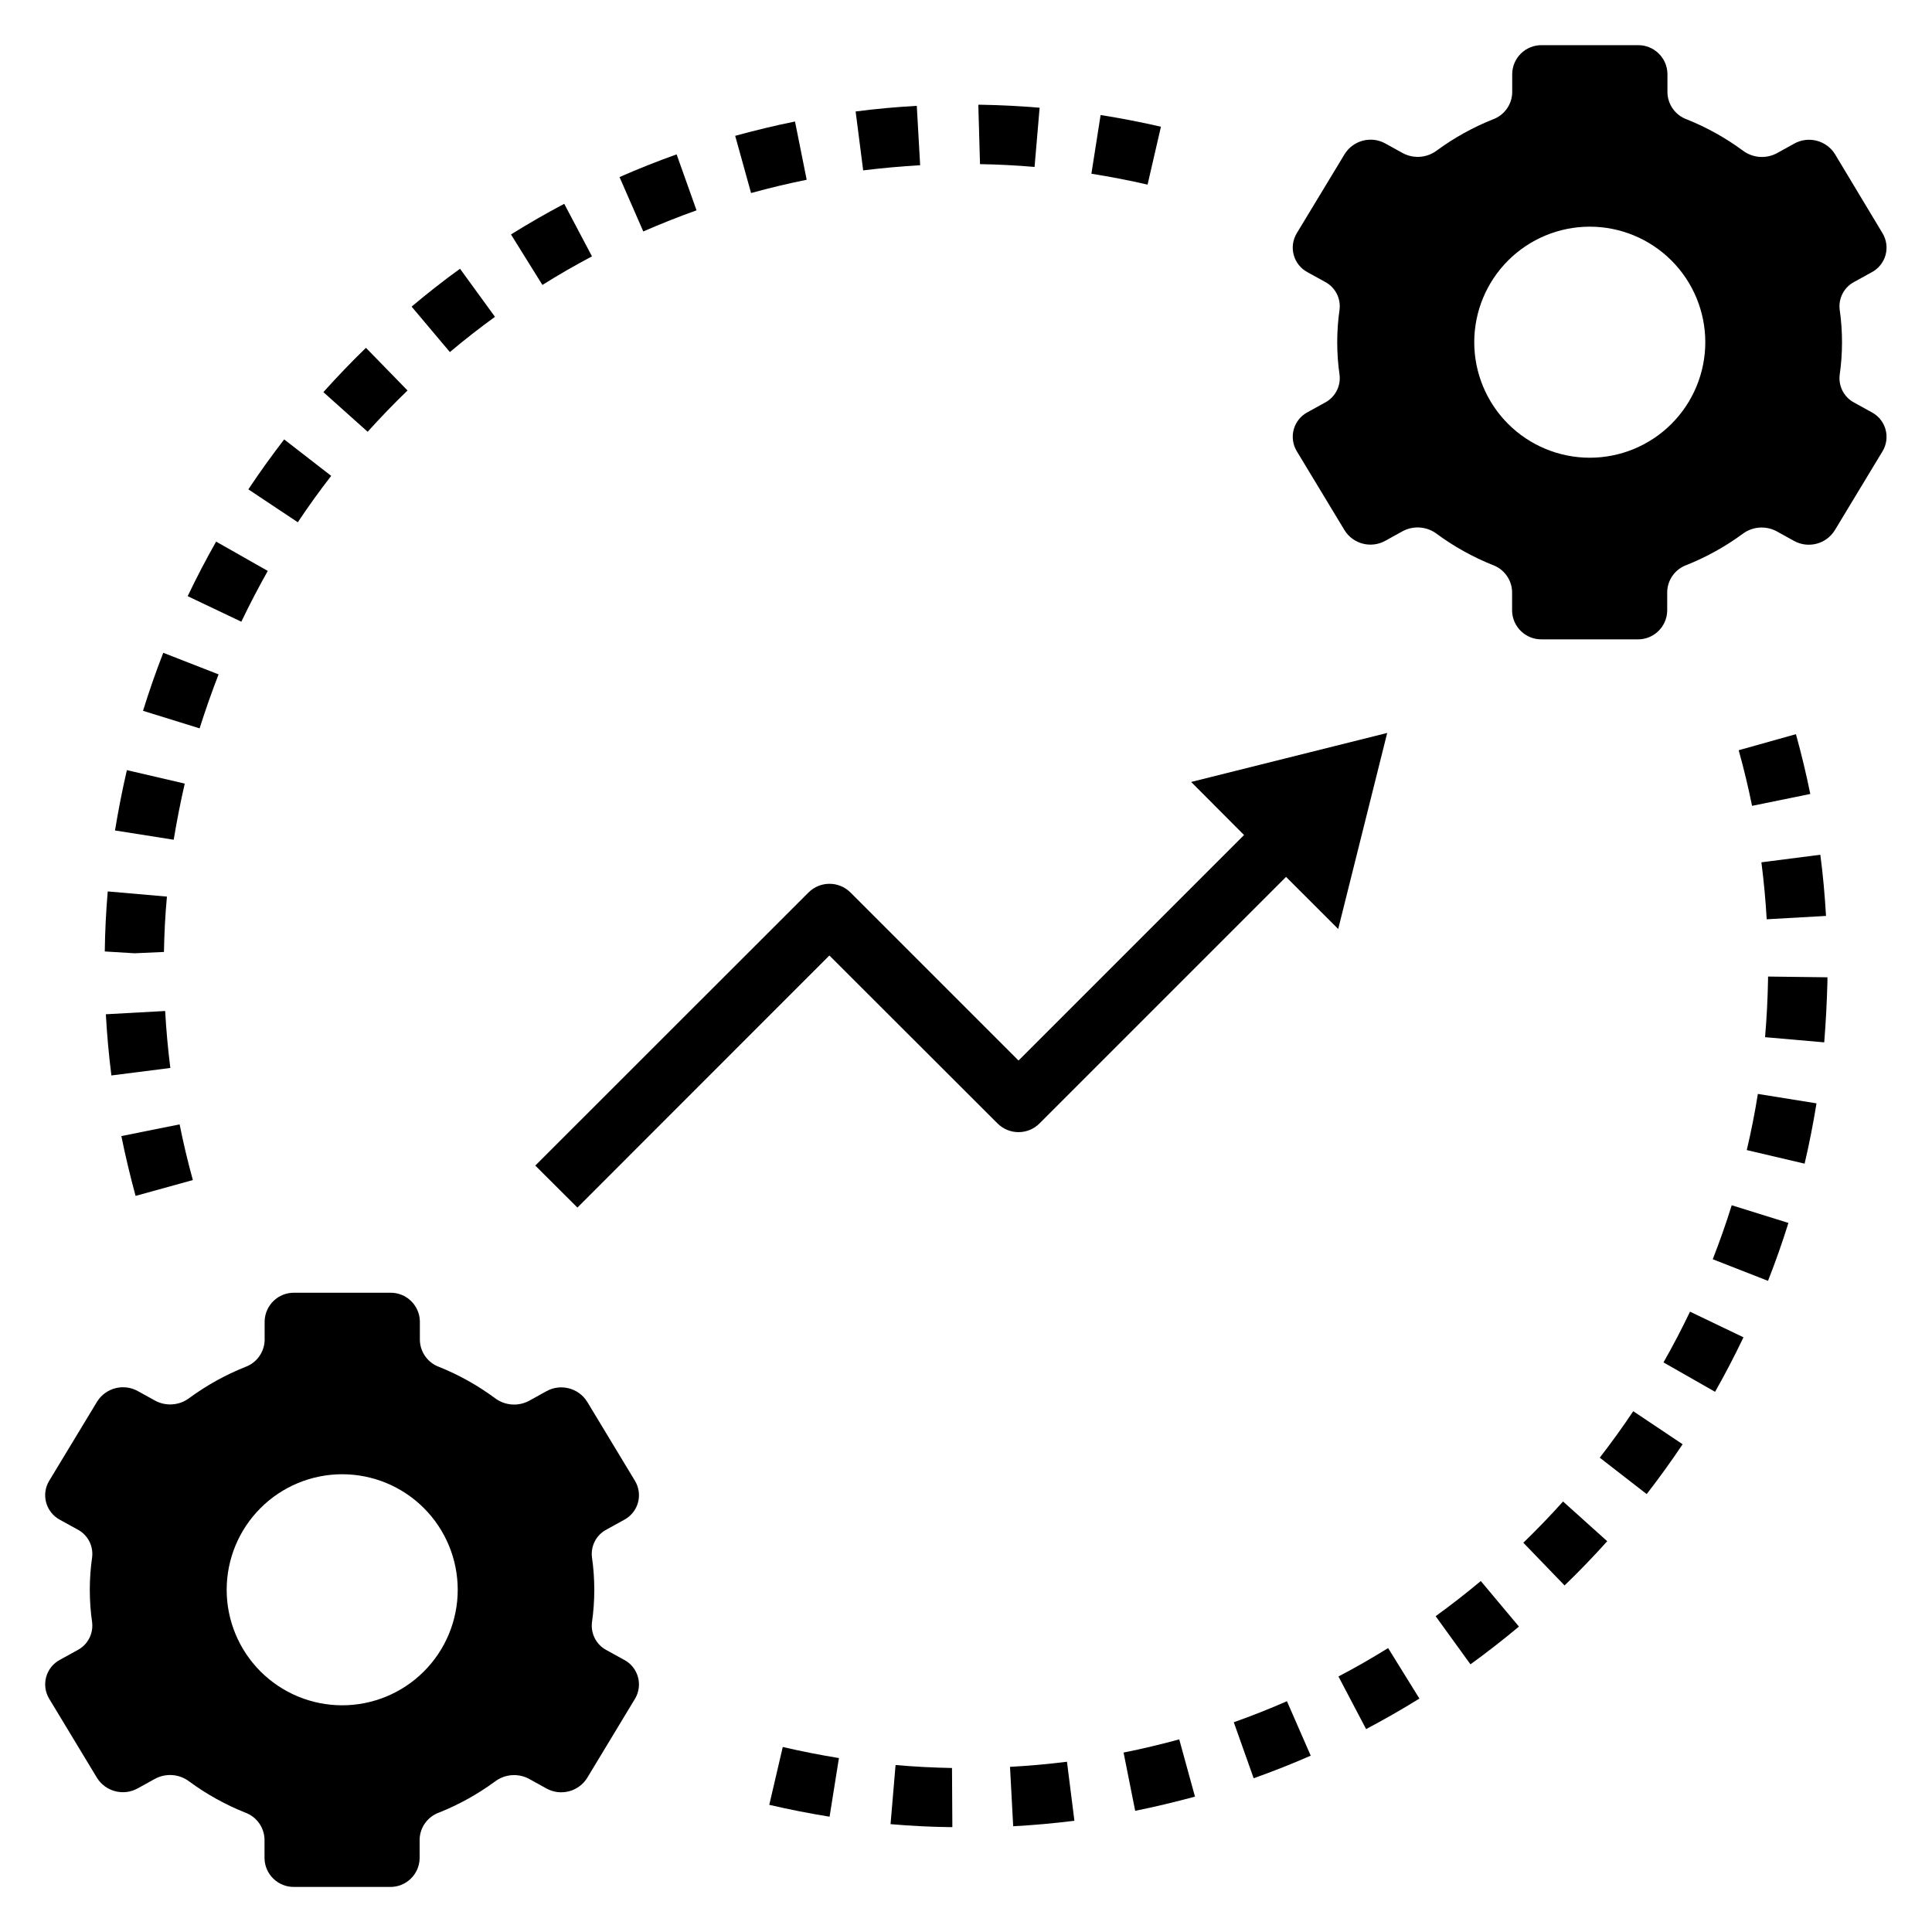 <?xml version="1.0" encoding="UTF-8"?>
<!-- Uploaded to: ICON Repo, www.iconrepo.com, Generator: ICON Repo Mixer Tools -->
<svg fill="#000000" width="800px" height="800px" version="1.1" viewBox="144 144 512 512" xmlns="http://www.w3.org/2000/svg">
 <g>
  <path d="m164.5 581.32-4.582 2.527c-1.797 0.941-3.125 2.586-3.672 4.539s-0.262 4.047 0.781 5.785l12.684 20.988c2.289 3.648 7.035 4.867 10.801 2.769l4.629-2.559v0.004c2.891-1.531 6.406-1.242 9.012 0.738 4.562 3.356 9.535 6.125 14.793 8.234 3.012 1.074 5.059 3.887 5.156 7.086v5.07-0.004c0.098 4.258 3.617 7.633 7.871 7.559h25.363c4.258 0.074 7.773-3.301 7.871-7.559v-5.066c0.098-3.199 2.144-6.012 5.156-7.086 5.258-2.102 10.227-4.863 14.793-8.211 2.606-1.98 6.121-2.269 9.012-0.738l4.629 2.559c3.766 2.094 8.512 0.875 10.801-2.773l12.684-20.988v0.004c1.043-1.742 1.328-3.836 0.781-5.789-0.547-1.953-1.875-3.598-3.672-4.539l-4.582-2.527c-2.719-1.391-4.289-4.328-3.934-7.363 0.828-5.742 0.828-11.574 0-17.316-0.359-3.035 1.211-5.973 3.934-7.359l4.582-2.527c1.797-0.945 3.125-2.59 3.672-4.543s0.262-4.047-0.781-5.785l-12.684-20.988c-2.289-3.648-7.035-4.867-10.801-2.769l-4.629 2.559c-2.891 1.527-6.406 1.238-9.012-0.742-4.543-3.356-9.492-6.125-14.73-8.242-3.012-1.074-5.059-3.887-5.156-7.082v-5.039c-0.098-4.258-3.613-7.633-7.871-7.559h-25.395c-4.254-0.074-7.773 3.301-7.871 7.559v5.039c-0.098 3.195-2.144 6.008-5.156 7.082-5.258 2.106-10.227 4.863-14.793 8.211-2.606 1.98-6.121 2.269-9.012 0.742l-4.629-2.559c-3.766-2.098-8.512-0.879-10.801 2.769l-12.715 21.012c-1.047 1.734-1.332 3.828-0.785 5.781 0.543 1.953 1.867 3.598 3.66 4.547l4.582 2.527c2.723 1.387 4.293 4.324 3.934 7.359-0.828 5.742-0.828 11.574 0 17.316 0.352 3.027-1.211 5.953-3.918 7.348zm70.188-46.629c8.117 0 15.906 3.227 21.645 8.969 5.742 5.742 8.969 13.527 8.969 21.648 0 8.117-3.227 15.906-8.969 21.645-5.738 5.742-13.527 8.969-21.645 8.969-8.121 0-15.906-3.227-21.648-8.969-5.742-5.738-8.969-13.527-8.969-21.645 0-8.121 3.227-15.906 8.969-21.648 5.742-5.742 13.527-8.969 21.648-8.969z"/>
  <path d="m495.12 250.7-4.582 2.527c-1.797 0.941-3.125 2.586-3.672 4.539s-0.262 4.047 0.781 5.785l12.684 20.988c2.289 3.648 7.035 4.867 10.801 2.769l4.629-2.559v0.004c2.891-1.531 6.406-1.242 9.012 0.738 4.562 3.356 9.535 6.125 14.793 8.234 3.012 1.074 5.059 3.887 5.156 7.086v5.07-0.004c0.098 4.258 3.617 7.633 7.871 7.559h25.363c4.258 0.074 7.773-3.301 7.871-7.559v-5.066c0.098-3.199 2.144-6.012 5.156-7.086 5.258-2.102 10.227-4.863 14.793-8.211 2.606-1.98 6.121-2.269 9.012-0.738l4.629 2.559c3.766 2.094 8.512 0.875 10.801-2.773l12.684-20.988v0.004c1.043-1.742 1.328-3.836 0.781-5.789-0.547-1.953-1.875-3.598-3.672-4.539l-4.582-2.527c-2.703-1.402-4.258-4.336-3.894-7.363 0.828-5.742 0.828-11.574 0-17.316-0.363-3.027 1.188-5.961 3.894-7.359l4.582-2.527c1.797-0.945 3.125-2.59 3.672-4.543s0.262-4.047-0.781-5.785l-12.621-20.996c-2.289-3.648-7.035-4.867-10.801-2.769l-4.629 2.559h0.004c-2.894 1.527-6.41 1.238-9.016-0.742-4.562-3.356-9.531-6.125-14.793-8.234-3.012-1.074-5.059-3.887-5.156-7.082v-5.039c-0.098-4.258-3.613-7.633-7.871-7.559h-25.395c-4.254-0.074-7.773 3.301-7.871 7.559v5.039c-0.098 3.195-2.144 6.008-5.156 7.082-5.258 2.106-10.227 4.863-14.793 8.211-2.606 1.98-6.121 2.269-9.012 0.742l-4.629-2.559c-3.766-2.098-8.512-0.879-10.801 2.769l-12.715 21.012c-1.047 1.734-1.332 3.828-0.785 5.781 0.543 1.953 1.867 3.598 3.66 4.547l4.582 2.527c2.707 1.398 4.258 4.332 3.894 7.359-0.828 5.742-0.828 11.574 0 17.316 0.359 3.019-1.188 5.941-3.879 7.348zm70.188-46.629c8.117 0 15.906 3.227 21.645 8.969 5.742 5.742 8.969 13.527 8.969 21.648 0 8.117-3.227 15.906-8.969 21.645-5.738 5.742-13.527 8.969-21.645 8.969-8.121 0-15.906-3.227-21.648-8.969-5.742-5.738-8.969-13.527-8.969-21.645 0-8.121 3.227-15.906 8.969-21.648 5.742-5.742 13.527-8.969 21.648-8.969z"/>
  <path d="m187.45 396.28c0.086-4.93 0.34-9.871 0.789-14.672l-15.684-1.371c-0.453 5.168-0.715 10.473-0.789 15.91l7.871 0.48z"/>
  <path d="m201.93 322.72-14.664-5.723c-1.961 5.023-3.762 10.234-5.367 15.375l15 4.652c1.527-4.82 3.207-9.629 5.031-14.305z"/>
  <path d="m172.05 412.79c0.301 5.398 0.789 10.855 1.473 16.215l15.617-1.984c-0.629-4.992-1.094-10.066-1.371-15.098z"/>
  <path d="m192.96 351.66-15.336-3.566c-1.219 5.25-2.266 10.629-3.148 15.988l15.555 2.457c0.828-4.992 1.805-9.996 2.93-14.879z"/>
  <path d="m195.11 456.73c-1.34-4.84-2.519-9.809-3.512-14.754l-15.438 3.094c1.07 5.312 2.363 10.652 3.769 15.855z"/>
  <path d="m625.39 436.4-15.539-2.496c-0.789 4.984-1.785 9.988-2.938 14.879l15.328 3.598c1.234-5.258 2.289-10.66 3.148-15.98z"/>
  <path d="m214.96 295.3-13.688-7.769c-2.676 4.723-5.211 9.59-7.535 14.461l14.219 6.769c2.156-4.512 4.519-9.035 7.004-13.461z"/>
  <path d="m606.04 498.4-14.168-6.793c-2.18 4.559-4.551 9.086-7.031 13.445l13.672 7.793c2.641-4.668 5.184-9.523 7.527-14.445z"/>
  <path d="m627.91 386.73c-0.309-5.383-0.789-10.832-1.504-16.215l-15.617 2.008c0.645 5.016 1.117 10.094 1.402 15.098z"/>
  <path d="m628.29 404.04v-1.047l-15.742-0.195v0.914c-0.094 5.039-0.355 10.141-0.789 15.152l15.68 1.371c0.434-5.379 0.715-10.84 0.852-16.195z"/>
  <path d="m524.46 572.31 9.227 12.754c4.359-3.148 8.66-6.512 12.848-10.004l-10.109-12.07c-3.891 3.25-7.914 6.383-11.965 9.32z"/>
  <path d="m617.95 468.09-15.027-4.684c-1.496 4.801-3.188 9.613-5.031 14.305l14.648 5.731c1.984-5.023 3.801-10.188 5.41-15.352z"/>
  <path d="m451.66 177.58c-5.273-1.211-10.652-2.258-15.988-3.094l-2.441 15.555c4.969 0.789 9.973 1.746 14.887 2.883z"/>
  <path d="m604.77 342.82c1.355 4.84 2.543 9.801 3.543 14.738l15.43-3.148c-1.07-5.312-2.363-10.645-3.801-15.848z"/>
  <path d="m231.77 270.11-12.461-9.66c-3.312 4.297-6.519 8.754-9.492 13.234l13.105 8.723c2.769-4.172 5.754-8.32 8.848-12.297z"/>
  <path d="m426.76 610.88c-4.977 0.629-10.051 1.078-15.098 1.355l0.844 15.742c5.422-0.293 10.879-0.789 16.223-1.457z"/>
  <path d="m387.85 187.79-0.891-15.742c-5.414 0.309-10.871 0.789-16.207 1.496l2 15.609c4.965-0.609 10.051-1.082 15.098-1.363z"/>
  <path d="m485.05 594.84c-4.606 2.016-9.344 3.891-14.082 5.574l5.266 14.84c5.094-1.812 10.18-3.816 15.121-5.984z"/>
  <path d="m456.51 604.95c-4.848 1.332-9.816 2.504-14.754 3.496l3.078 15.438c5.305-1.055 10.637-2.363 15.848-3.754z"/>
  <path d="m520.16 594.14-8.297-13.383c-4.266 2.644-8.66 5.18-13.16 7.527l7.328 13.941c4.793-2.527 9.547-5.25 14.129-8.086z"/>
  <path d="m351.44 606.97-3.574 15.328c5.258 1.234 10.645 2.281 15.98 3.148l2.481-15.539c-4.977-0.812-9.984-1.797-14.887-2.938z"/>
  <path d="m396.29 612.54c-4.984-0.094-9.996-0.355-14.957-0.789l-1.328 15.668c5.281 0.457 10.668 0.73 15.742 0.789h0.637z"/>
  <path d="m275.17 227.96-9.258-12.738c-4.375 3.148-8.699 6.559-12.832 10.035l10.141 12.043c3.848-3.234 7.871-6.383 11.949-9.34z"/>
  <path d="m252 247.48-11.02-11.305c-3.863 3.746-7.66 7.699-11.281 11.746l11.73 10.5c3.414-3.769 6.941-7.453 10.57-10.941z"/>
  <path d="m357.78 191.64-3.094-15.438c-5.289 1.062-10.621 2.363-15.855 3.793l4.211 15.16c4.867-1.34 9.824-2.523 14.738-3.516z"/>
  <path d="m300.88 211.94-7.352-13.926c-4.769 2.519-9.516 5.25-14.113 8.117l8.328 13.383c4.281-2.695 8.695-5.231 13.137-7.574z"/>
  <path d="m547.7 552.84 10.926 11.32c3.863-3.723 7.668-7.668 11.305-11.723l-11.707-10.523c-3.394 3.781-6.938 7.457-10.523 10.926z"/>
  <path d="m328.59 199.74-5.281-14.832c-5.078 1.812-10.164 3.832-15.129 6.016l6.297 14.414c4.66-2.031 9.398-3.914 14.113-5.598z"/>
  <path d="m589.91 526.74-13.082-8.754c-2.793 4.18-5.777 8.32-8.879 12.312l12.438 9.652c3.32-4.293 6.531-8.73 9.523-13.211z"/>
  <path d="m418.17 188.24 1.34-15.695c-5.125-0.434-10.344-0.699-15.531-0.789h-0.715l0.449 15.742c4.871 0.078 9.691 0.328 14.457 0.742z"/>
  <path d="m297.02 464.02 66.773-66.805 44.562 44.508c3.074 3.074 8.055 3.074 11.129 0l65.336-65.336 13.816 13.809 12.988-51.957-51.957 12.988 14.016 14.059-59.766 59.766-44.531-44.531c-3.074-3.074-8.055-3.074-11.129 0l-72.398 72.367z"/>
 </g>
</svg>
